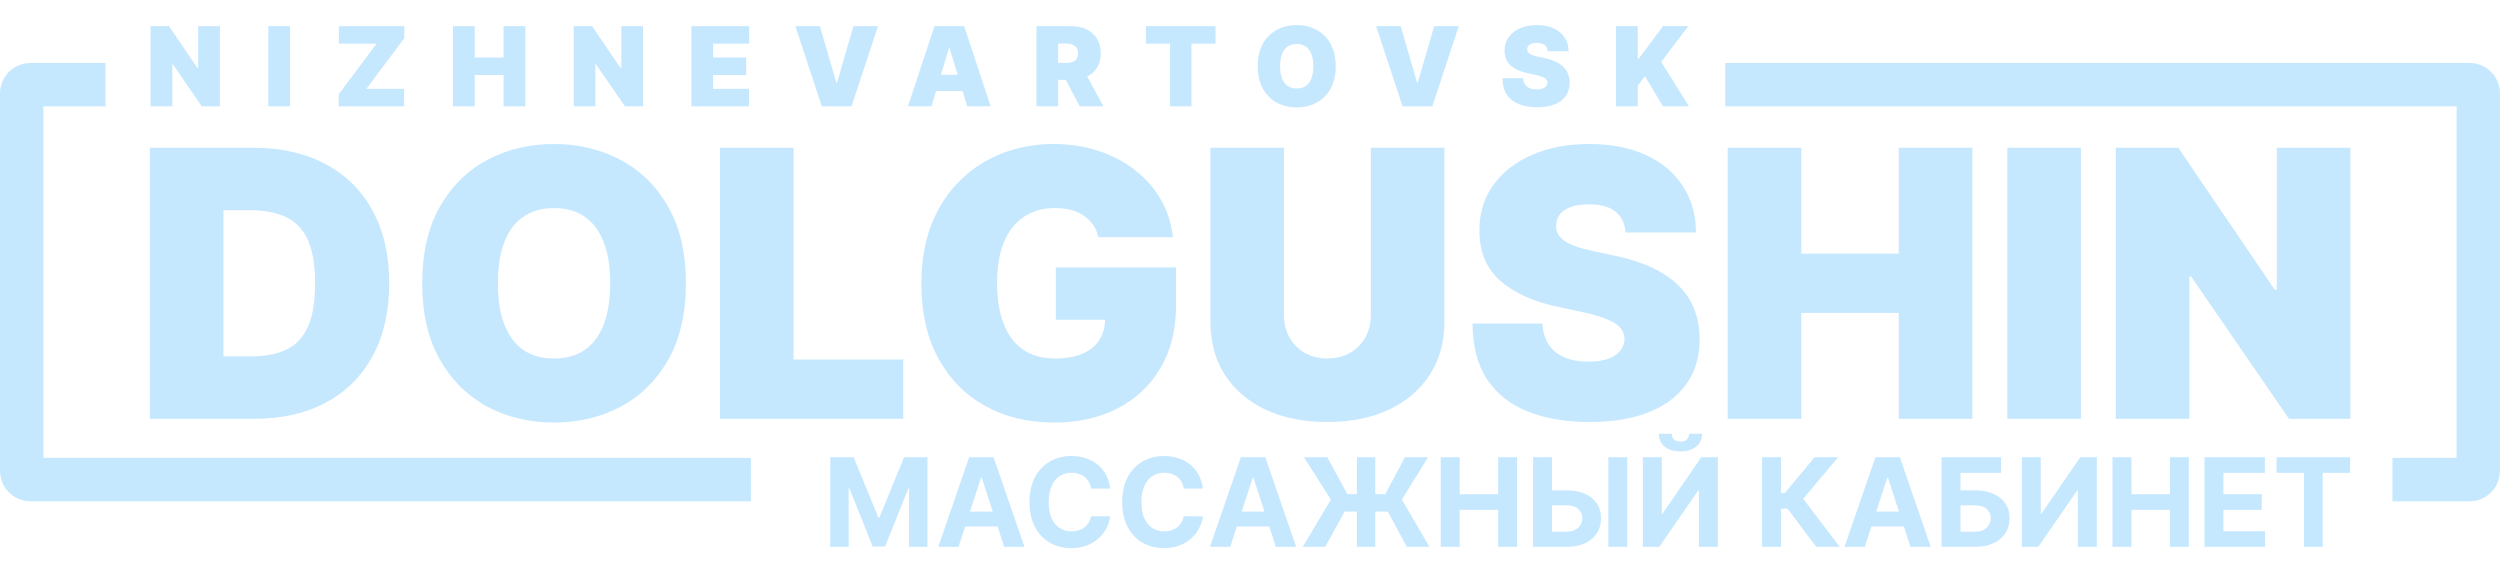 <?xml version="1.0" encoding="UTF-8"?> <svg xmlns="http://www.w3.org/2000/svg" width="1152" height="266" viewBox="0 0 1152 266" fill="none"> <path d="M117.124 193H69.053V68.063H116.636C129.487 68.063 140.59 70.565 149.944 75.567C159.339 80.529 166.578 87.686 171.662 97.04C176.786 106.354 179.348 117.517 179.348 130.532C179.348 143.546 176.806 154.73 171.723 164.084C166.639 173.397 159.44 180.555 150.127 185.557C140.814 190.519 129.813 193 117.124 193ZM102.971 164.206H115.904C122.086 164.206 127.352 163.21 131.704 161.217C136.096 159.224 139.431 155.787 141.709 150.907C144.027 146.027 145.186 139.235 145.186 130.532C145.186 121.828 144.006 115.037 141.648 110.156C139.329 105.276 135.913 101.839 131.399 99.847C126.925 97.854 121.435 96.857 114.928 96.857H102.971V164.206ZM316.074 130.532C316.074 144.441 313.369 156.174 307.96 165.731C302.551 175.248 295.251 182.467 286.06 187.388C276.868 192.268 266.62 194.708 255.314 194.708C243.926 194.708 233.637 192.248 224.445 187.327C215.295 182.365 208.015 175.126 202.606 165.609C197.238 156.052 194.553 144.359 194.553 130.532C194.553 116.623 197.238 104.91 202.606 95.393C208.015 85.836 215.295 78.617 224.445 73.737C233.637 68.816 243.926 66.355 255.314 66.355C266.62 66.355 276.868 68.816 286.06 73.737C295.251 78.617 302.551 85.836 307.96 95.393C313.369 104.91 316.074 116.623 316.074 130.532ZM281.179 130.532C281.179 123.049 280.183 116.745 278.19 111.62C276.238 106.455 273.33 102.551 269.467 99.908C265.644 97.223 260.926 95.881 255.314 95.881C249.701 95.881 244.963 97.223 241.1 99.908C237.277 102.551 234.369 106.455 232.376 111.62C230.424 116.745 229.448 123.049 229.448 130.532C229.448 138.015 230.424 144.339 232.376 149.504C234.369 154.628 237.277 158.533 241.1 161.217C244.963 163.86 249.701 165.182 255.314 165.182C260.926 165.182 265.644 163.86 269.467 161.217C273.33 158.533 276.238 154.628 278.19 149.504C280.183 144.339 281.179 138.015 281.179 130.532ZM331.767 193V68.063H365.685V165.67H416.197V193H331.767ZM506.178 109.302C505.649 107.147 504.816 105.256 503.677 103.629C502.538 101.961 501.115 100.558 499.407 99.42C497.739 98.24 495.787 97.366 493.55 96.796C491.354 96.186 488.934 95.881 486.291 95.881C480.597 95.881 475.737 97.244 471.711 99.969C467.725 102.693 464.675 106.618 462.56 111.742C460.486 116.867 459.449 123.049 459.449 130.288C459.449 137.608 460.445 143.871 462.438 149.077C464.431 154.283 467.4 158.268 471.345 161.034C475.29 163.799 480.19 165.182 486.047 165.182C491.212 165.182 495.502 164.43 498.919 162.925C502.376 161.42 504.958 159.285 506.666 156.519C508.374 153.754 509.228 150.5 509.228 146.759L515.085 147.369H486.535V123.211H541.927V140.536C541.927 151.924 539.507 161.664 534.667 169.757C529.868 177.81 523.239 183.992 514.78 188.303C506.361 192.573 496.702 194.708 485.803 194.708C473.643 194.708 462.967 192.126 453.776 186.961C444.584 181.796 437.406 174.434 432.241 164.877C427.117 155.32 424.555 143.953 424.555 130.776C424.555 120.446 426.12 111.295 429.252 103.324C432.424 95.353 436.816 88.622 442.429 83.131C448.041 77.6 454.528 73.432 461.889 70.626C469.25 67.779 477.14 66.355 485.559 66.355C492.961 66.355 499.834 67.413 506.178 69.528C512.563 71.602 518.196 74.57 523.076 78.434C527.997 82.257 531.963 86.792 534.972 92.038C537.982 97.284 539.812 103.039 540.462 109.302H506.178ZM631.679 68.063H665.597V148.101C665.597 157.618 663.32 165.853 658.765 172.808C654.251 179.721 647.947 185.069 639.854 188.852C631.76 192.593 622.366 194.464 611.67 194.464C600.892 194.464 591.457 192.593 583.364 188.852C575.27 185.069 568.967 179.721 564.452 172.808C559.979 165.853 557.742 157.618 557.742 148.101V68.063H591.66V145.173C591.66 149.036 592.514 152.493 594.222 155.543C595.931 158.553 598.289 160.912 601.299 162.62C604.349 164.328 607.806 165.182 611.67 165.182C615.574 165.182 619.031 164.328 622.04 162.62C625.05 160.912 627.409 158.553 629.117 155.543C630.825 152.493 631.679 149.036 631.679 145.173V68.063ZM749.066 107.106C748.741 103.039 747.216 99.867 744.491 97.589C741.807 95.312 737.72 94.173 732.229 94.173C728.732 94.173 725.864 94.6 723.628 95.454C721.431 96.268 719.805 97.386 718.747 98.809C717.69 100.233 717.141 101.86 717.1 103.69C717.019 105.195 717.283 106.557 717.893 107.777C718.544 108.957 719.561 110.034 720.943 111.01C722.326 111.946 724.095 112.8 726.251 113.573C728.406 114.345 730.968 115.037 733.937 115.647L744.186 117.843C751.1 119.307 757.017 121.239 761.938 123.638C766.859 126.038 770.885 128.864 774.017 132.118C777.149 135.331 779.446 138.95 780.91 142.977C782.415 147.003 783.188 151.395 783.229 156.153C783.188 164.369 781.134 171.323 777.067 177.017C773 182.711 767.185 187.042 759.62 190.011C752.096 192.98 743.047 194.464 732.473 194.464C721.614 194.464 712.138 192.858 704.045 189.645C695.993 186.432 689.73 181.491 685.256 174.821C680.823 168.11 678.586 159.529 678.545 149.077H710.756C710.959 152.9 711.915 156.113 713.623 158.716C715.331 161.318 717.73 163.291 720.821 164.633C723.953 165.975 727.674 166.646 731.985 166.646C735.605 166.646 738.635 166.199 741.075 165.304C743.515 164.409 745.365 163.169 746.626 161.583C747.887 159.997 748.538 158.187 748.578 156.153C748.538 154.242 747.907 152.575 746.687 151.151C745.508 149.687 743.556 148.386 740.831 147.247C738.106 146.067 734.425 144.969 729.789 143.953L717.344 141.268C706.282 138.869 697.558 134.863 691.173 129.251C684.829 123.598 681.677 115.891 681.718 106.13C681.677 98.2 683.792 91.265 688.062 85.328C692.373 79.349 698.331 74.692 705.936 71.358C713.582 68.023 722.346 66.355 732.229 66.355C742.315 66.355 751.039 68.043 758.4 71.419C765.761 74.794 771.434 79.552 775.42 85.694C779.446 91.794 781.48 98.931 781.521 107.106H749.066ZM796.131 193V68.063H830.049V116.867H874.948V68.063H908.867V193H874.948V144.197H830.049V193H796.131ZM958.89 68.063V193H924.972V68.063H958.89ZM1083.06 68.063V193H1054.76L1009.62 127.359H1008.88V193H974.965V68.063H1003.76L1048.17 133.46H1049.15V68.063H1083.06Z" fill="#C6E8FF"></path> <path d="M382.591 210.688H393.363L404.74 238.444H405.224L416.601 210.688H427.373V252H418.9V225.111H418.557L407.866 251.798H402.097L391.406 225.01H391.063V252H382.591V210.688ZM441.69 252H432.33L446.592 210.688H457.848L472.089 252H462.729L452.381 220.128H452.058L441.69 252ZM441.105 235.761H463.213V242.58H441.105V235.761ZM511.571 225.151H502.736C502.574 224.008 502.245 222.993 501.747 222.105C501.25 221.204 500.611 220.437 499.831 219.805C499.051 219.173 498.15 218.689 497.128 218.353C496.119 218.017 495.023 217.849 493.84 217.849C491.701 217.849 489.839 218.38 488.252 219.442C486.665 220.491 485.435 222.024 484.561 224.041C483.686 226.045 483.249 228.479 483.249 231.344C483.249 234.289 483.686 236.763 484.561 238.767C485.448 240.771 486.685 242.284 488.272 243.306C489.859 244.328 491.695 244.839 493.779 244.839C494.949 244.839 496.032 244.684 497.027 244.375C498.035 244.066 498.93 243.615 499.71 243.023C500.49 242.418 501.135 241.685 501.646 240.825C502.171 239.964 502.534 238.982 502.736 237.88L511.571 237.92C511.342 239.816 510.771 241.645 509.856 243.407C508.955 245.155 507.738 246.722 506.205 248.107C504.686 249.478 502.87 250.568 500.759 251.375C498.661 252.168 496.287 252.565 493.638 252.565C489.953 252.565 486.658 251.731 483.754 250.063C480.862 248.396 478.576 245.982 476.895 242.822C475.228 239.661 474.394 235.835 474.394 231.344C474.394 226.839 475.241 223.006 476.935 219.846C478.63 216.685 480.93 214.278 483.834 212.624C486.739 210.957 490.007 210.123 493.638 210.123C496.032 210.123 498.251 210.459 500.295 211.131C502.352 211.804 504.175 212.785 505.761 214.076C507.348 215.354 508.639 216.921 509.634 218.777C510.643 220.632 511.289 222.757 511.571 225.151ZM554.285 225.151H545.45C545.289 224.008 544.959 222.993 544.462 222.105C543.964 221.204 543.325 220.437 542.545 219.805C541.765 219.173 540.864 218.689 539.842 218.353C538.834 218.017 537.738 217.849 536.554 217.849C534.416 217.849 532.553 218.38 530.966 219.442C529.38 220.491 528.149 222.024 527.275 224.041C526.401 226.045 525.964 228.479 525.964 231.344C525.964 234.289 526.401 236.763 527.275 238.767C528.162 240.771 529.4 242.284 530.987 243.306C532.573 244.328 534.409 244.839 536.494 244.839C537.664 244.839 538.746 244.684 539.741 244.375C540.75 244.066 541.644 243.615 542.424 243.023C543.204 242.418 543.85 241.685 544.361 240.825C544.885 239.964 545.248 238.982 545.45 237.88L554.285 237.92C554.057 239.816 553.485 241.645 552.571 243.407C551.67 245.155 550.453 246.722 548.92 248.107C547.4 249.478 545.584 250.568 543.473 251.375C541.375 252.168 539.002 252.565 536.352 252.565C532.668 252.565 529.373 251.731 526.468 250.063C523.577 248.396 521.291 245.982 519.61 242.822C517.942 239.661 517.108 235.835 517.108 231.344C517.108 226.839 517.955 223.006 519.65 219.846C521.344 216.685 523.644 214.278 526.549 212.624C529.454 210.957 532.721 210.123 536.352 210.123C538.746 210.123 540.965 210.459 543.009 211.131C545.067 211.804 546.889 212.785 548.476 214.076C550.063 215.354 551.354 216.921 552.349 218.777C553.357 220.632 554.003 222.757 554.285 225.151ZM566.893 252H557.533L571.795 210.688H583.051L597.292 252H587.932L577.584 220.128H577.261L566.893 252ZM566.308 235.761H588.417V242.58H566.308V235.761ZM633.733 210.688V252H625.261V210.688H633.733ZM600.308 252L613.258 230.214L600.853 210.688H611.604L620.883 227.693H638.332L647.369 210.688H658.081L645.978 230.154L658.686 252H648.257L639.523 235.761H619.613L610.656 252H600.308ZM663.895 252V210.688H672.63V227.733H690.361V210.688H699.076V252H690.361V234.934H672.63V252H663.895ZM712.026 225.958H721.87C725.151 225.958 727.975 226.489 730.342 227.551C732.723 228.6 734.558 230.086 735.849 232.009C737.14 233.933 737.779 236.199 737.766 238.807C737.779 241.403 737.14 243.696 735.849 245.686C734.558 247.663 732.723 249.21 730.342 250.326C727.975 251.442 725.151 252 721.87 252H706.438V210.688H715.153V244.98H721.87C723.443 244.98 724.768 244.698 725.844 244.133C726.92 243.555 727.733 242.795 728.285 241.853C728.85 240.899 729.125 239.856 729.112 238.727C729.125 237.086 728.507 235.701 727.256 234.571C726.019 233.428 724.223 232.857 721.87 232.857H712.026V225.958ZM749.849 210.688V252H741.134V210.688H749.849ZM757.035 210.688H765.749V236.669H766.092L783.945 210.688H791.59V252H782.855V225.998H782.553L764.6 252H757.035V210.688ZM778.337 199.875H784.328C784.314 202.323 783.407 204.293 781.605 205.786C779.816 207.278 777.395 208.025 774.343 208.025C771.276 208.025 768.849 207.278 767.061 205.786C765.272 204.293 764.378 202.323 764.378 199.875H770.328C770.315 200.803 770.611 201.637 771.216 202.377C771.835 203.116 772.877 203.486 774.343 203.486C775.768 203.486 776.79 203.123 777.409 202.397C778.027 201.671 778.337 200.83 778.337 199.875ZM836.947 252L823.673 234.39H820.688V252H811.953V210.688H820.688V227.188H822.443L836.16 210.688H847.033L830.915 229.851L847.779 252H836.947ZM859.292 252H849.932L864.194 210.688H875.45L889.692 252H880.332L869.984 220.128H869.661L859.292 252ZM858.707 235.761H880.816V242.58H858.707V235.761ZM894.664 252V210.688H922.078V217.889H903.399V225.958H910.116C913.384 225.958 916.201 226.489 918.568 227.551C920.948 228.6 922.784 230.086 924.075 232.009C925.366 233.933 926.012 236.199 926.012 238.807C926.012 241.403 925.366 243.696 924.075 245.686C922.784 247.663 920.948 249.21 918.568 250.326C916.201 251.442 913.384 252 910.116 252H894.664ZM903.399 244.98H910.116C911.676 244.98 912.994 244.698 914.07 244.133C915.146 243.555 915.959 242.795 916.51 241.853C917.075 240.899 917.358 239.856 917.358 238.727C917.358 237.086 916.732 235.701 915.482 234.571C914.244 233.428 912.456 232.857 910.116 232.857H903.399V244.98ZM931.665 210.688H940.379V236.669H940.722L958.574 210.688H966.22V252H957.485V225.998H957.182L939.229 252H931.665V210.688ZM973.436 252V210.688H982.171V227.733H999.902V210.688H1008.62V252H999.902V234.934H982.171V252H973.436ZM1015.82 252V210.688H1043.66V217.889H1024.55V227.733H1042.22V234.934H1024.55V244.799H1043.74V252H1015.82ZM1049.03 217.889V210.688H1082.96V217.889H1070.31V252H1061.67V217.889H1049.03Z" fill="#C6E8FF"></path> <path d="M101.348 12.055V49H92.977L79.628 29.589H79.411V49H69.381V12.055H77.896L91.029 31.393H91.318V12.055H101.348ZM133.648 12.055V49H123.618V12.055H133.648ZM156.072 49V43.444L173.535 20.136H156.144V12.055H186.307V17.611L168.844 40.918H186.235V49H156.072ZM208.726 49V12.055H218.756V26.486H232.033V12.055H242.064V49H232.033V34.568H218.756V49H208.726ZM296.319 12.055V49H287.948L274.599 29.589H274.382V49H264.352V12.055H272.867L286 31.393H286.288V12.055H296.319ZM318.589 49V12.055H345.216V20.136H328.619V26.486H343.845V34.568H328.619V40.918H345.144V49H318.589ZM377.818 12.055L385.395 38.104H385.684L393.26 12.055H404.589L392.395 49H378.684L366.489 12.055H377.818ZM429.219 49H418.395L430.59 12.055H444.3L456.495 49H445.671L437.589 22.229H437.3L429.219 49ZM427.198 34.424H447.547V41.928H427.198V34.424ZM477.579 49V12.055H493.526C496.268 12.055 498.668 12.554 500.724 13.552C502.781 14.55 504.38 15.987 505.523 17.863C506.665 19.739 507.236 21.988 507.236 24.61C507.236 27.256 506.647 29.487 505.469 31.303C504.302 33.119 502.66 34.49 500.544 35.416C498.439 36.342 495.98 36.805 493.165 36.805H483.64V29.012H491.145C492.324 29.012 493.328 28.868 494.158 28.579C495 28.278 495.643 27.803 496.088 27.154C496.545 26.504 496.773 25.657 496.773 24.61C496.773 23.552 496.545 22.692 496.088 22.03C495.643 21.357 495 20.864 494.158 20.551C493.328 20.227 492.324 20.064 491.145 20.064H487.609V49H477.579ZM499.227 32.043L508.463 49H497.567L488.547 32.043H499.227ZM528.028 20.136V12.055H560.138V20.136H549.026V49H539.14V20.136H528.028ZM615.494 30.527C615.494 34.64 614.694 38.11 613.095 40.936C611.495 43.75 609.336 45.885 606.618 47.34C603.9 48.783 600.87 49.505 597.526 49.505C594.159 49.505 591.116 48.778 588.398 47.322C585.692 45.855 583.539 43.714 581.94 40.9C580.352 38.074 579.559 34.616 579.559 30.527C579.559 26.414 580.352 22.951 581.94 20.136C583.539 17.31 585.692 15.175 588.398 13.732C591.116 12.277 594.159 11.549 597.526 11.549C600.87 11.549 603.9 12.277 606.618 13.732C609.336 15.175 611.495 17.31 613.095 20.136C614.694 22.951 615.494 26.414 615.494 30.527ZM605.175 30.527C605.175 28.314 604.88 26.45 604.291 24.935C603.714 23.408 602.854 22.253 601.711 21.471C600.581 20.678 599.186 20.281 597.526 20.281C595.867 20.281 594.466 20.678 593.323 21.471C592.193 22.253 591.333 23.408 590.743 24.935C590.166 26.45 589.877 28.314 589.877 30.527C589.877 32.74 590.166 34.61 590.743 36.138C591.333 37.653 592.193 38.807 593.323 39.601C594.466 40.383 595.867 40.774 597.526 40.774C599.186 40.774 600.581 40.383 601.711 39.601C602.854 38.807 603.714 37.653 604.291 36.138C604.88 34.61 605.175 32.74 605.175 30.527ZM645.431 12.055L653.008 38.104H653.297L660.873 12.055H672.202L660.007 49H646.297L634.102 12.055H645.431ZM713.202 23.6C713.106 22.397 712.655 21.459 711.85 20.786C711.056 20.112 709.847 19.776 708.224 19.776C707.189 19.776 706.341 19.902 705.68 20.154C705.03 20.395 704.549 20.726 704.237 21.147C703.924 21.567 703.762 22.049 703.75 22.59C703.726 23.035 703.804 23.438 703.984 23.798C704.177 24.147 704.477 24.466 704.886 24.755C705.295 25.031 705.818 25.284 706.456 25.512C707.093 25.741 707.851 25.945 708.729 26.126L711.759 26.775C713.804 27.208 715.554 27.779 717.009 28.489C718.464 29.198 719.655 30.034 720.581 30.996C721.507 31.946 722.186 33.017 722.619 34.207C723.064 35.398 723.293 36.697 723.305 38.104C723.293 40.533 722.685 42.59 721.483 44.274C720.28 45.957 718.56 47.238 716.323 48.116C714.098 48.994 711.423 49.433 708.296 49.433C705.085 49.433 702.282 48.958 699.889 48.008C697.508 47.058 695.656 45.596 694.333 43.624C693.022 41.64 692.361 39.102 692.349 36.011H701.874C701.934 37.142 702.216 38.092 702.721 38.862C703.226 39.631 703.936 40.215 704.85 40.611C705.776 41.008 706.877 41.207 708.151 41.207C709.222 41.207 710.118 41.075 710.839 40.81C711.561 40.545 712.108 40.179 712.481 39.709C712.854 39.24 713.046 38.705 713.058 38.104C713.046 37.539 712.86 37.046 712.499 36.625C712.15 36.192 711.573 35.807 710.767 35.47C709.961 35.121 708.873 34.797 707.502 34.496L703.822 33.702C700.551 32.993 697.971 31.808 696.083 30.148C694.207 28.477 693.275 26.198 693.287 23.311C693.275 20.966 693.9 18.916 695.163 17.16C696.438 15.392 698.199 14.015 700.448 13.029C702.709 12.043 705.301 11.549 708.224 11.549C711.206 11.549 713.786 12.049 715.963 13.047C718.139 14.045 719.817 15.452 720.996 17.268C722.186 19.072 722.788 21.183 722.8 23.6H713.202ZM744.646 49V12.055H754.676V26.991H755.181L766.294 12.055H777.984L765.5 28.507L778.272 49H766.294L757.996 35.145L754.676 39.475V49H744.646Z" fill="#C6E8FF"></path> <path d="M38.605 39H14C11.791 39 10 40.791 10 43V217C10 219.209 11.791 221 14 221H336" stroke="#C6E8FF" stroke-width="20" stroke-linecap="square"></path> <path d="M1112.43 221H1138C1140.21 221 1142 219.209 1142 217V43C1142 40.791 1140.21 39 1138 39H805" stroke="#C6E8FF" stroke-width="20" stroke-linecap="square"></path> </svg> 